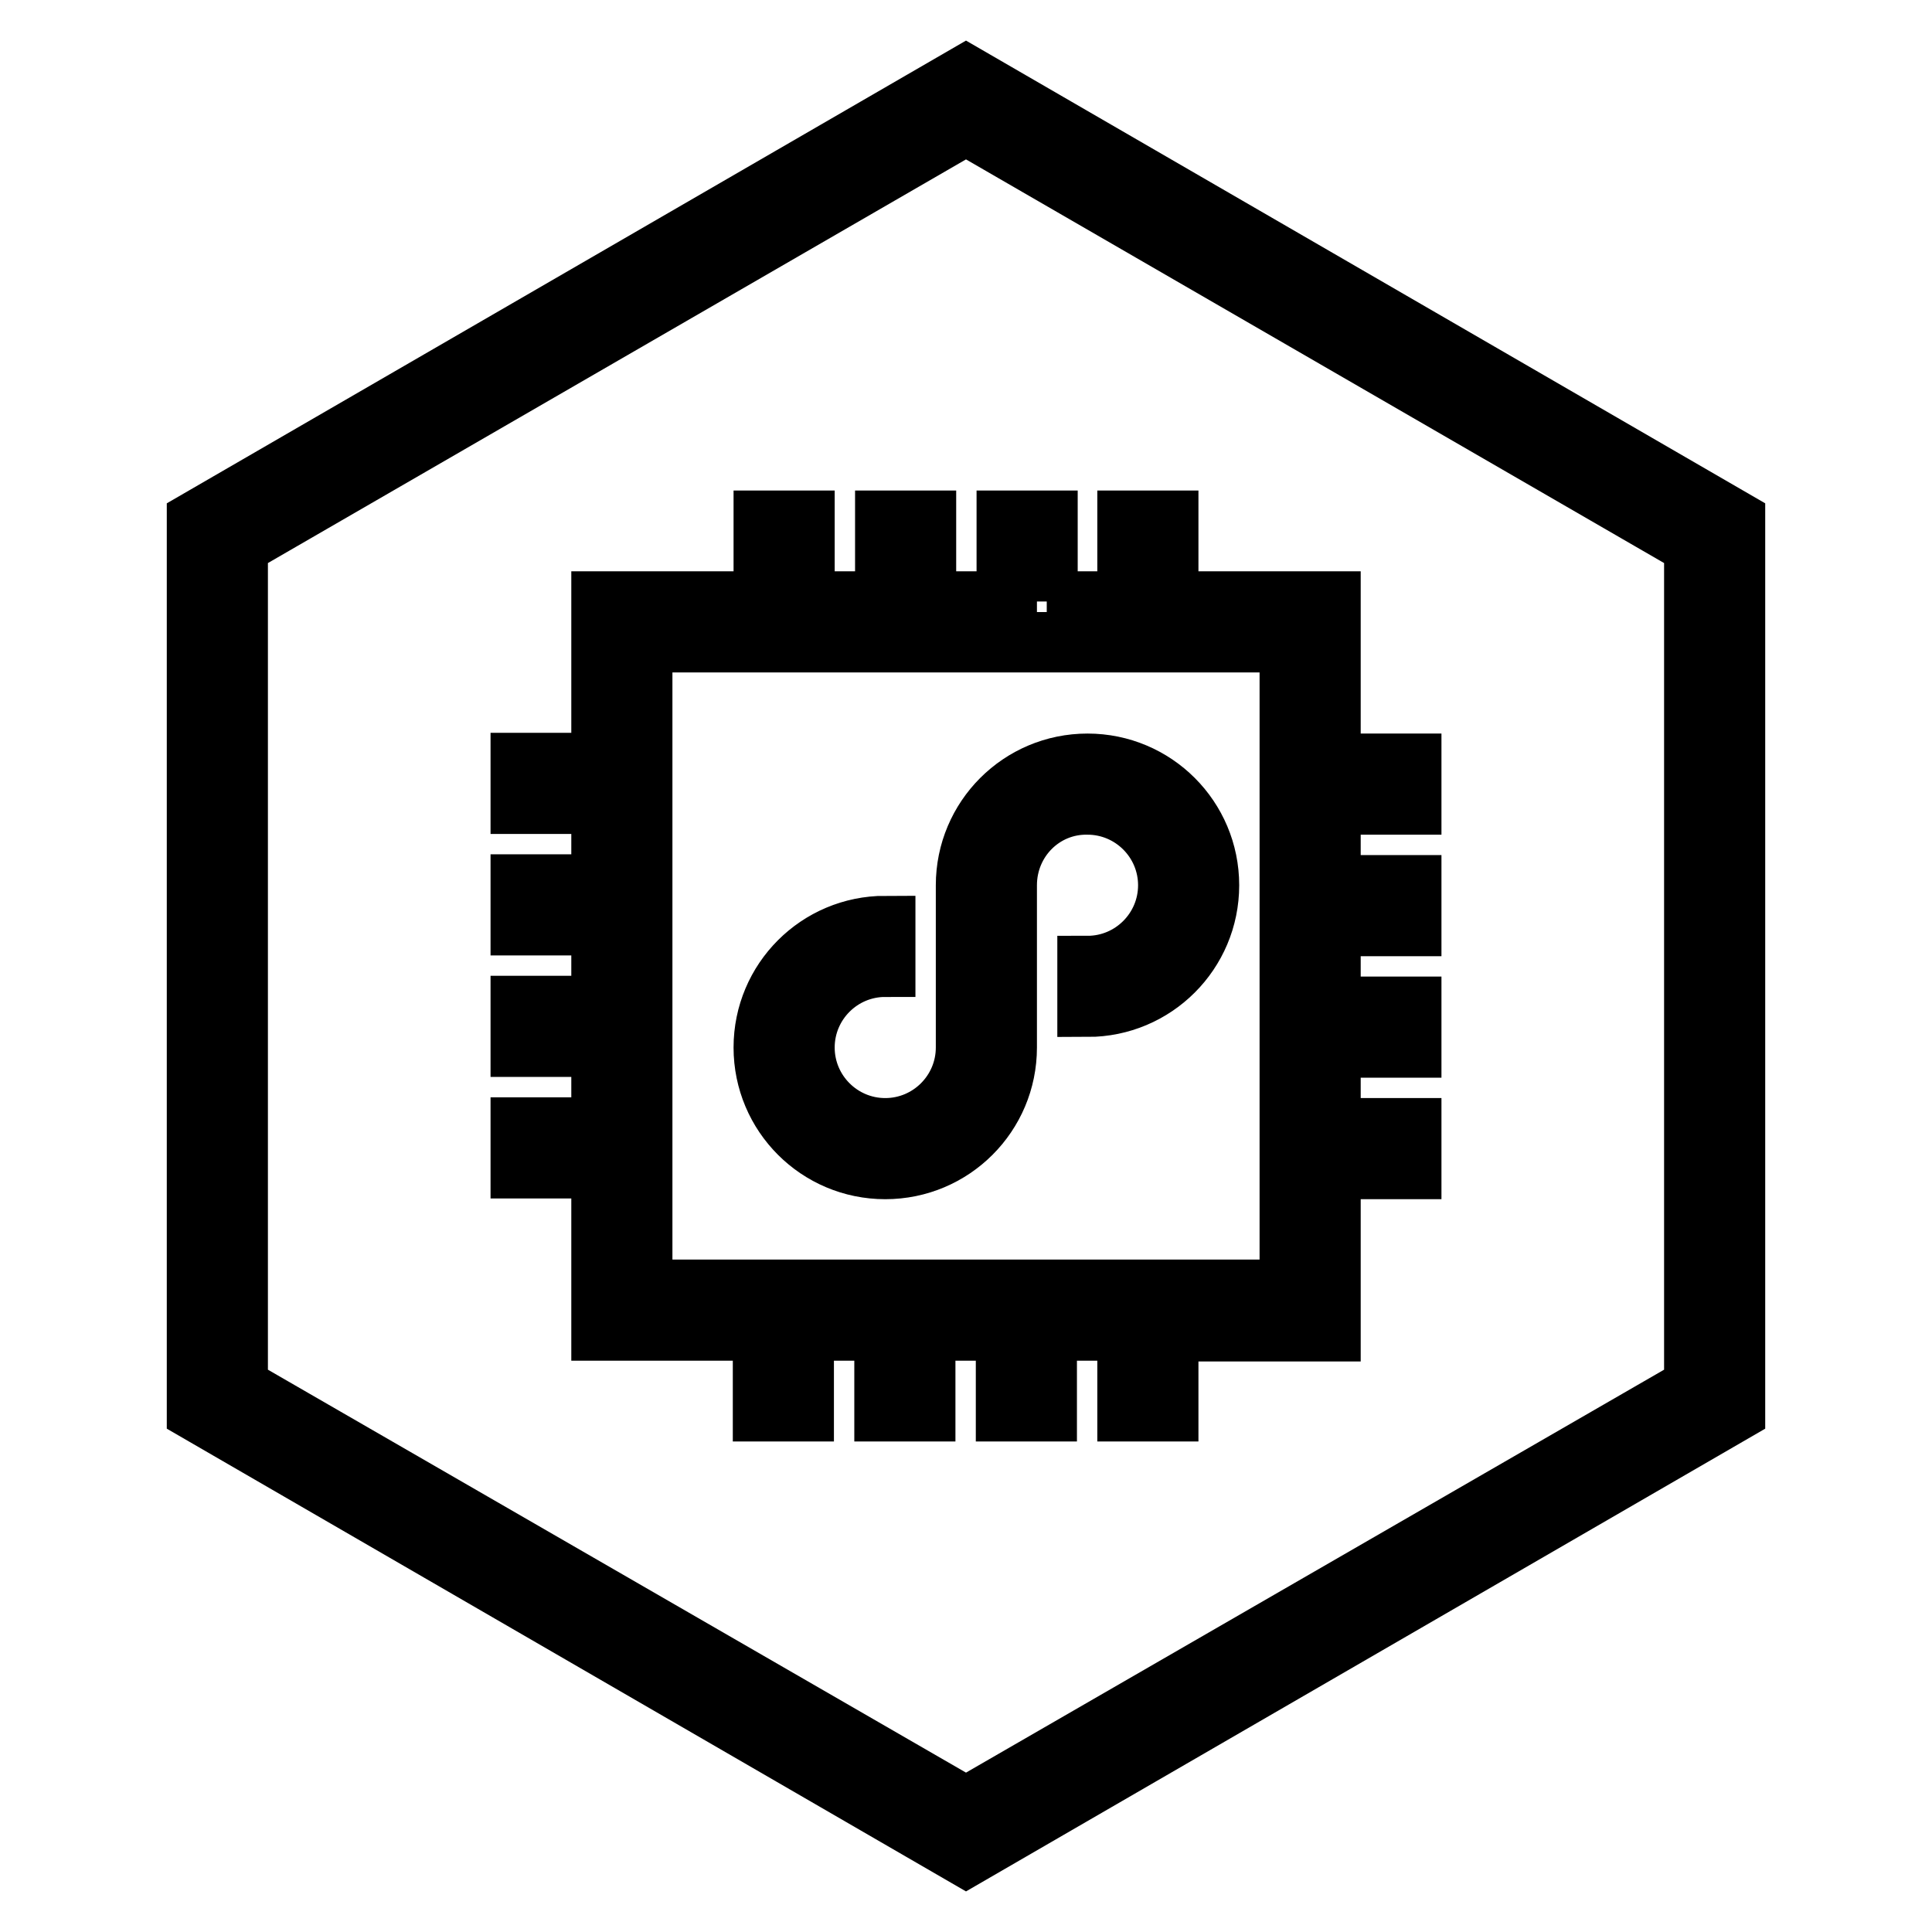<?xml version="1.0" encoding="utf-8"?>
<!-- Svg Vector Icons : http://www.onlinewebfonts.com/icon -->
<!DOCTYPE svg PUBLIC "-//W3C//DTD SVG 1.1//EN" "http://www.w3.org/Graphics/SVG/1.1/DTD/svg11.dtd">
<svg version="1.1" xmlns="http://www.w3.org/2000/svg" xmlns:xlink="http://www.w3.org/1999/xlink" x="0px" y="0px" viewBox="0 0 256 256" enable-background="new 0 0 256 256" xml:space="preserve">
<g> <path stroke-width="8" fill-opacity="0" stroke="#000000"  d="M133.4,117.3v21.5c0,8.9-7.2,16.1-16.1,16.1c-8.9,0-16.1-7.2-16.1-16.1c0-8.9,7.2-16.1,16.1-16.1l0,0v5.4 c-5.9,0-10.7,4.8-10.7,10.7c0,5.9,4.8,10.7,10.7,10.7c5.9,0,10.7-4.8,10.7-10.7v-21.5c0-8.9,7.2-16.1,16.1-16.1s16.1,7.2,16.1,16.1 c0,8.9-7.2,16.1-16.1,16.1V128c5.9,0,10.7-4.8,10.7-10.7c0-5.9-4.8-10.7-10.7-10.7C138.2,106.5,133.4,111.3,133.4,117.3z  M138.7,79.7h10.7V69h5.4v10.7h21.5v21.5H187v5.4h-10.7v10.7H187v5.4h-10.7v10.7H187v5.4h-10.7v10.7H187v5.4h-10.7v21.5h-21.5V187 h-5.4v-10.7h-10.7V187h-5.4v-10.7h-10.7V187h-5.4v-10.7h-10.7V187h-5.4v-10.7H79.7v-21.5H69v-5.4h10.7v-10.7H69v-5.4h10.7v-10.7H69 v-5.4h10.7v-10.7H69v-5.4h10.7V79.7h21.5V69h5.4v10.7h10.7V69h5.4v10.7h10.7V69h5.4V79.7L138.7,79.7z M128,10l101.9,59v118L128,246 L26.1,187V69L128,10z M128,16.5L31.5,72.3v111.5l96.5,55.7l96.5-55.7V72.3L128,16.5z M85.1,85.1v85.8h85.8V85.1H85.1z"/></g>
</svg>